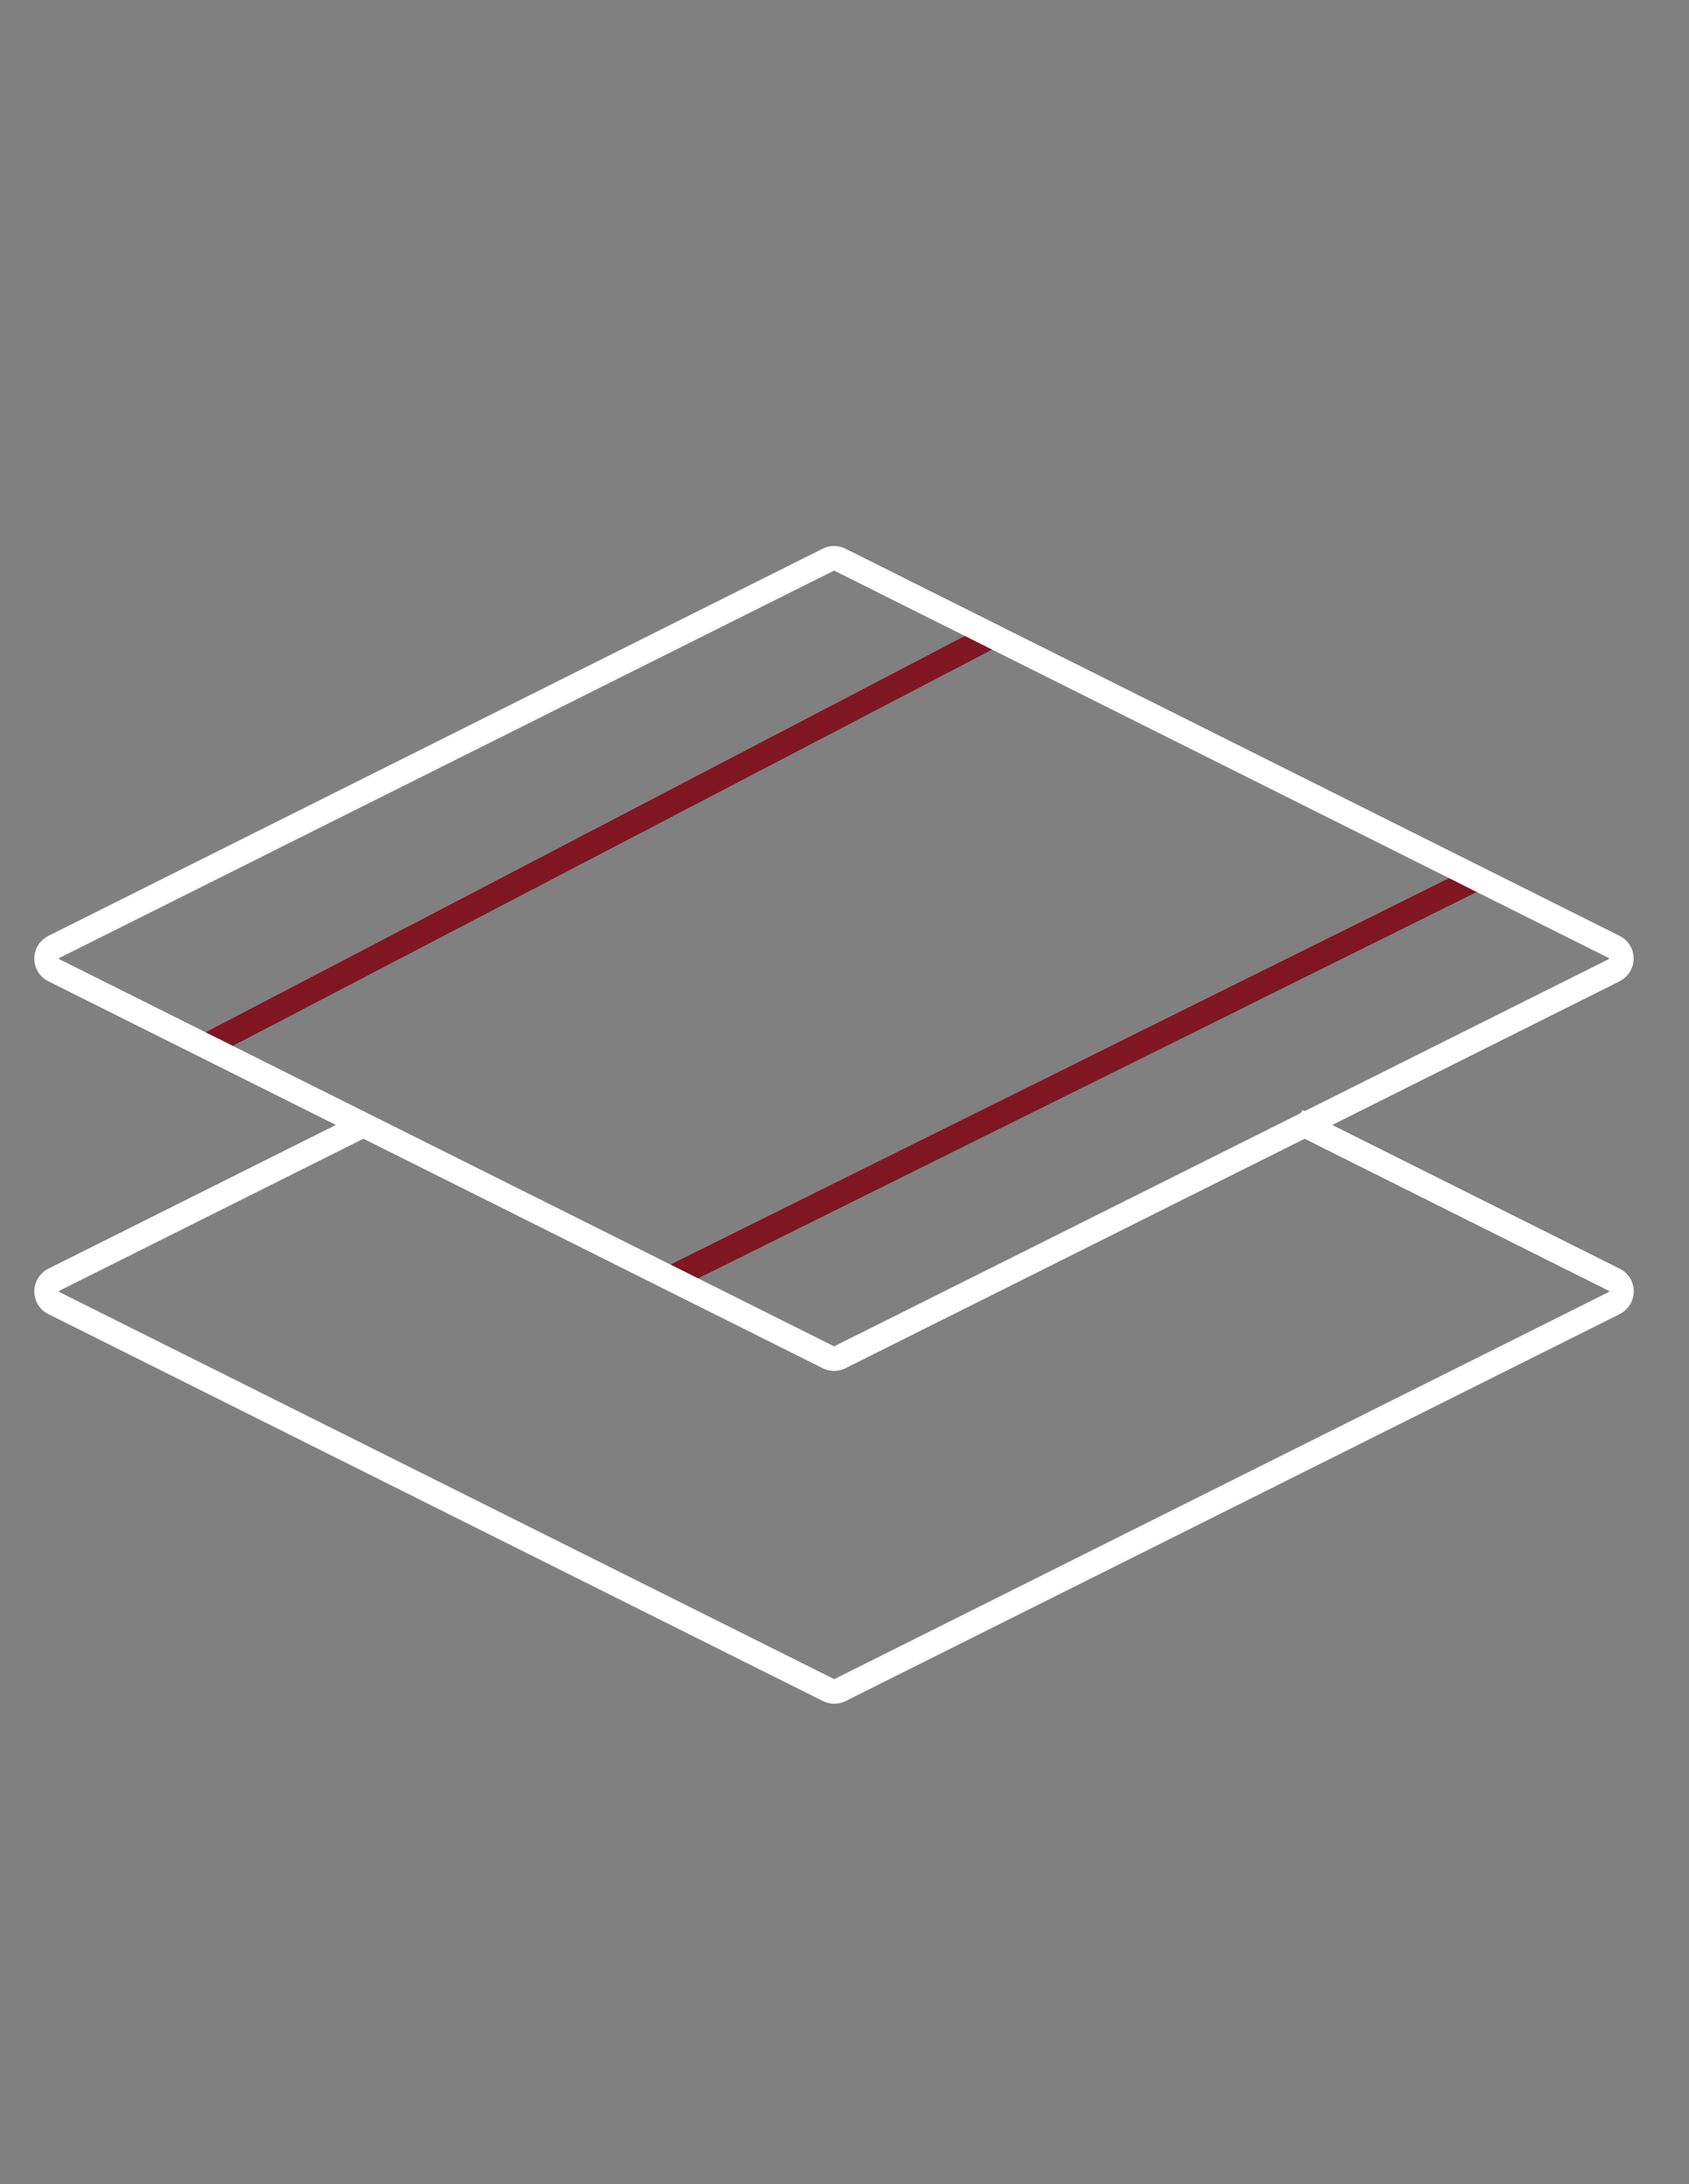 <?xml version="1.0" encoding="UTF-8"?>
<svg id="Layer_1" xmlns="http://www.w3.org/2000/svg" viewBox="0 0 150 194">
  <rect x="0" y="0" width="150" height="194" fill="#808080" stroke="none"/>
  <defs>
    <style>
      .cls-1 {
        stroke: #801621;
      }

      .cls-1, .cls-2 {
        fill: none;
        stroke-linejoin: round;
        stroke-width: 2.19px;
      }

      .cls-2 {
        stroke: #fff;
      }
    </style>
  </defs>
  <path class="cls-2" d="M115.17,99.57l28.2,14.1c.39.19.63.59.63,1.03s-.25.83-.63,1.03l-68.77,34.38c-.16.08-.34.12-.51.12s-.35-.04-.51-.12L4.77,115.73c-.39-.19-.63-.59-.63-1.03s.25-.83.63-1.03l27.6-13.8"/>
  <line class="cls-1" x1="88.09" y1="56.47" x2="18.28" y2="92.91"/>
  <line class="cls-1" x1="131.15" y1="78" x2="59.54" y2="113.54"/>
  <path class="cls-2" d="M74.08,120.67c-.18,0-.35-.04-.51-.12L4.77,86.17c-.39-.19-.63-.59-.63-1.03s.25-.83.63-1.03l68.79-34.4c.32-.16.7-.16,1.03,0l68.77,34.4c.39.19.63.59.63,1.03s-.25.83-.63,1.03l-68.77,34.38c-.16.08-.34.12-.51.12Z"/>
</svg>